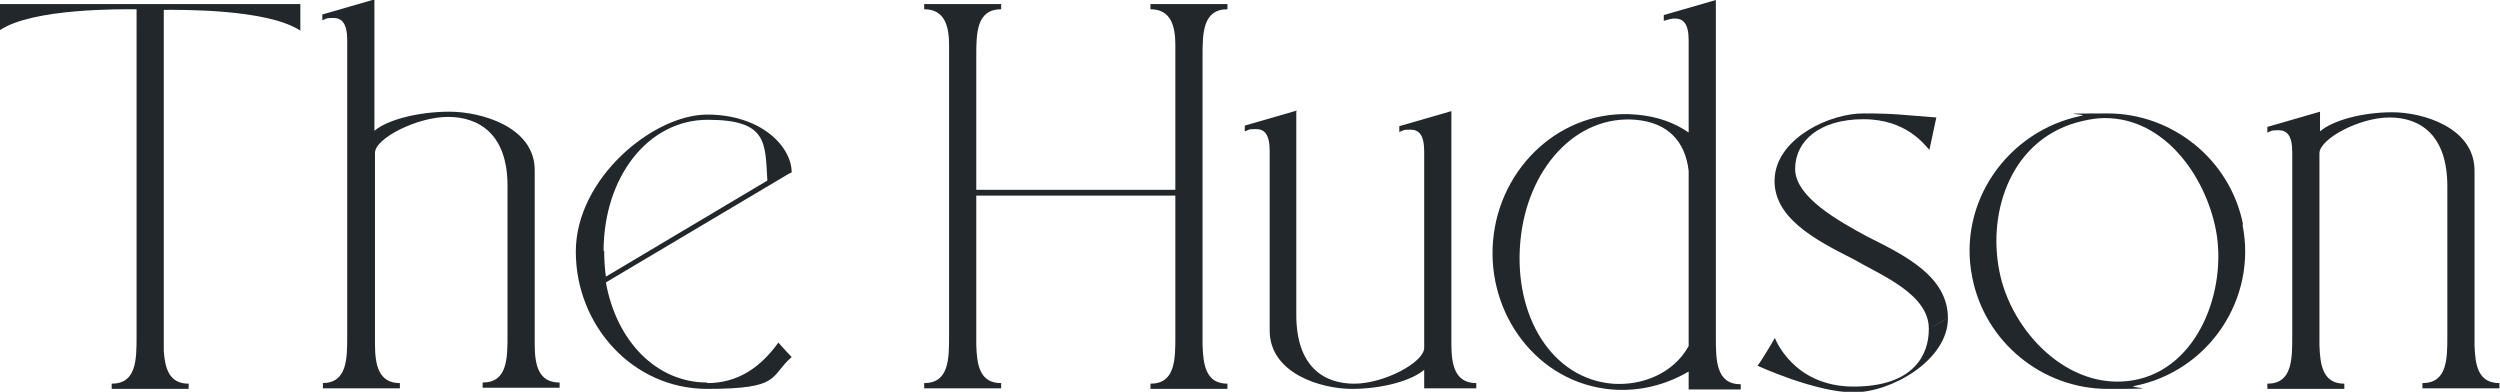 <?xml version="1.0" encoding="UTF-8"?> <svg xmlns="http://www.w3.org/2000/svg" id="Layer_2" version="1.1" viewBox="0 0 432 67.7"><defs><style> .st0 { fill: #22272b; } </style></defs><g id="Layer_1-2"><path class="st0" d="M0,5.2V.7h51.9v4.6c-5.7-3.8-20.9-3.6-23.6-3.6v58.9c.2,3,.9,5.7,4.3,5.7v.9h-13.3v-.9c4.3,0,4.3-4.2,4.3-8.2V1.6c-2.7,0-17.9-.2-23.6,3.6"></path><path class="st0" d="M55.7,66.2c4.3,0,4.3-4.2,4.3-8.2V6.9c0-2.8-.9-3.8-2.4-3.8s-1.2.2-1.9.4v-1l9-2.6v22.7c2.2-1.9,7.6-3.3,13-3.3s14.7,2.6,14.7,10.1v30.1c0,3.5.6,6.6,4.3,6.6v.9h-13.3v-.9c4.3,0,4.3-4.2,4.3-8.2v-25.8c0-9-5-11.9-10.3-11.9s-12.6,3.7-12.6,6.2v33.1c0,3.5.6,6.7,4.3,6.7v.9h-13.3v-.9h0Z"></path><path class="st0" d="M104.3,43.4c0-12.7,7.6-22.7,18-22.7s9.9,4,10.3,10.5l-27.9,16.6c-.2-1.4-.3-3-.3-4.5M122.2,66.1c-8.8,0-15.7-7.2-17.5-17.3l30.3-18c.8-.5,1.5-.9,1.8-1,0-4.5-5.3-10-14.6-10s-22.7,11-22.7,23.7,9.8,23.7,22.7,23.7,10.7-2.1,14.6-5.5c0,0-1.8-1.9-2.3-2.5-3.1,4.3-7,7-12.3,7"></path><path class="st0" d="M159.7,66.2c4.3,0,4.3-4.2,4.3-8.2V7.8c0-3.2-.7-6.2-4.3-6.2v-.9h13.3v.9c-4.3,0-4.3,4.2-4.3,8.2v23h34.4V7.8c0-3.2-.7-6.2-4.3-6.2v-.9h13.3v.9c-4.3,0-4.3,4.2-4.3,8.2v49.8c.1,3.5.6,6.7,4.3,6.7v.9h-13.3v-.9c4.3,0,4.3-4.2,4.3-8.2v-24.3h-34.4v25.8c.1,3.5.6,6.6,4.3,6.6v.9h-13.3v-.9h0Z"></path><path class="st0" d="M224,19.3v35.1c0,9,4.8,11.9,10,11.9s12.1-3.7,12.1-6.2V26.2c0-2.9-.9-3.8-2.4-3.8s-1.2.2-1.9.4v-1l9-2.6v40.3c0,3.5.6,6.7,4.3,6.7v.9h-9v-3.2c-2.2,1.9-7.3,3.3-12.5,3.3s-14.2-2.6-14.2-10.1v-31c0-2.9-.9-3.8-2.4-3.8s-1.2.2-1.9.4v-1l9-2.6h0Z"></path><path class="st0" d="M291.8,59.8c-2.6,4.7-8,6.9-13.2,6.5-10.4-.9-17-11.6-15.9-24.4,1.1-12.7,9.6-22.1,20-21.2,5.5.5,8.5,3.7,9.1,8.8v30.3h0ZM296.5,58V0l-9,2.6v1c.7-.2,1.3-.4,1.9-.4,1.5,0,2.4.9,2.4,3.8v15.9c-2.3-1.6-5.3-2.8-9.1-3.1-12.8-1.1-23.6,9-24.7,21.8-1.1,12.6,7.6,24.6,20.5,25.7,4.8.4,9.4-.8,13.3-3.1v3.1h9v-.9c-4.3,0-4.3-4.2-4.3-8.2"></path><path class="st0" d="M303.7,63.2c.8-1,3-4.8,3-4.8,0,0,3.1,8.4,13.6,8.4s13-5.6,13-9.9c0,0,2.4-1.4,3.3-2l-3.3,2c.1-6.1-8.4-9.4-13-12.1-6.5-3.3-14.4-7.3-13.6-14.5.8-6.6,9.5-10.7,15.3-10.7s7,.3,12.6.7l-1.2,5.6c-.8-.8-3.9-5.3-11.4-5.3s-11.8,3.7-11.8,8.6,7.7,9.1,12.5,11.7c6.6,3.3,13.9,6.9,13.9,14.1s-9.7,12.8-16.3,12.8-16.6-4.6-16.6-4.6"></path><path class="st0" d="M368.7,65.7c-11.3,2-21.2-8.5-23.2-18.8-2.1-10.3,2-23.2,14.4-26,1.3-.3,2.6-.5,3.8-.5,10.4,0,17.4,10.1,19.2,19.3,2,10.3-3,24-14.2,26M387.6,38.8c-2.2-11.2-12.2-19.2-23.4-19.2s-3,.1-4.5.4c-12.8,2.6-21.5,15-18.9,27.9,2.2,11.3,12.2,19.3,23.4,19.3s3.1-.2,4.6-.5c12.8-2.5,21.3-15,18.7-27.9"></path><path class="st0" d="M391.9,21.9l9-2.6v3.4c2.2-1.9,7.3-3.3,12.5-3.3s14.2,2.6,14.2,10.1v30.1c.1,3.5.6,6.6,4.3,6.6v.9h-13.3v-.9c4.3,0,4.3-4.2,4.3-8.2v-25.8c0-9-4.8-11.9-10-11.9s-12.1,3.7-12.1,6.2v33.1c.1,3.5.6,6.7,4.3,6.7v.9h-13.3v-.9c4.3,0,4.3-4.2,4.3-8.2v-31.8c0-2.9-.9-3.8-2.4-3.8s-1.2.2-1.9.4v-1h0Z"></path></g></svg> 